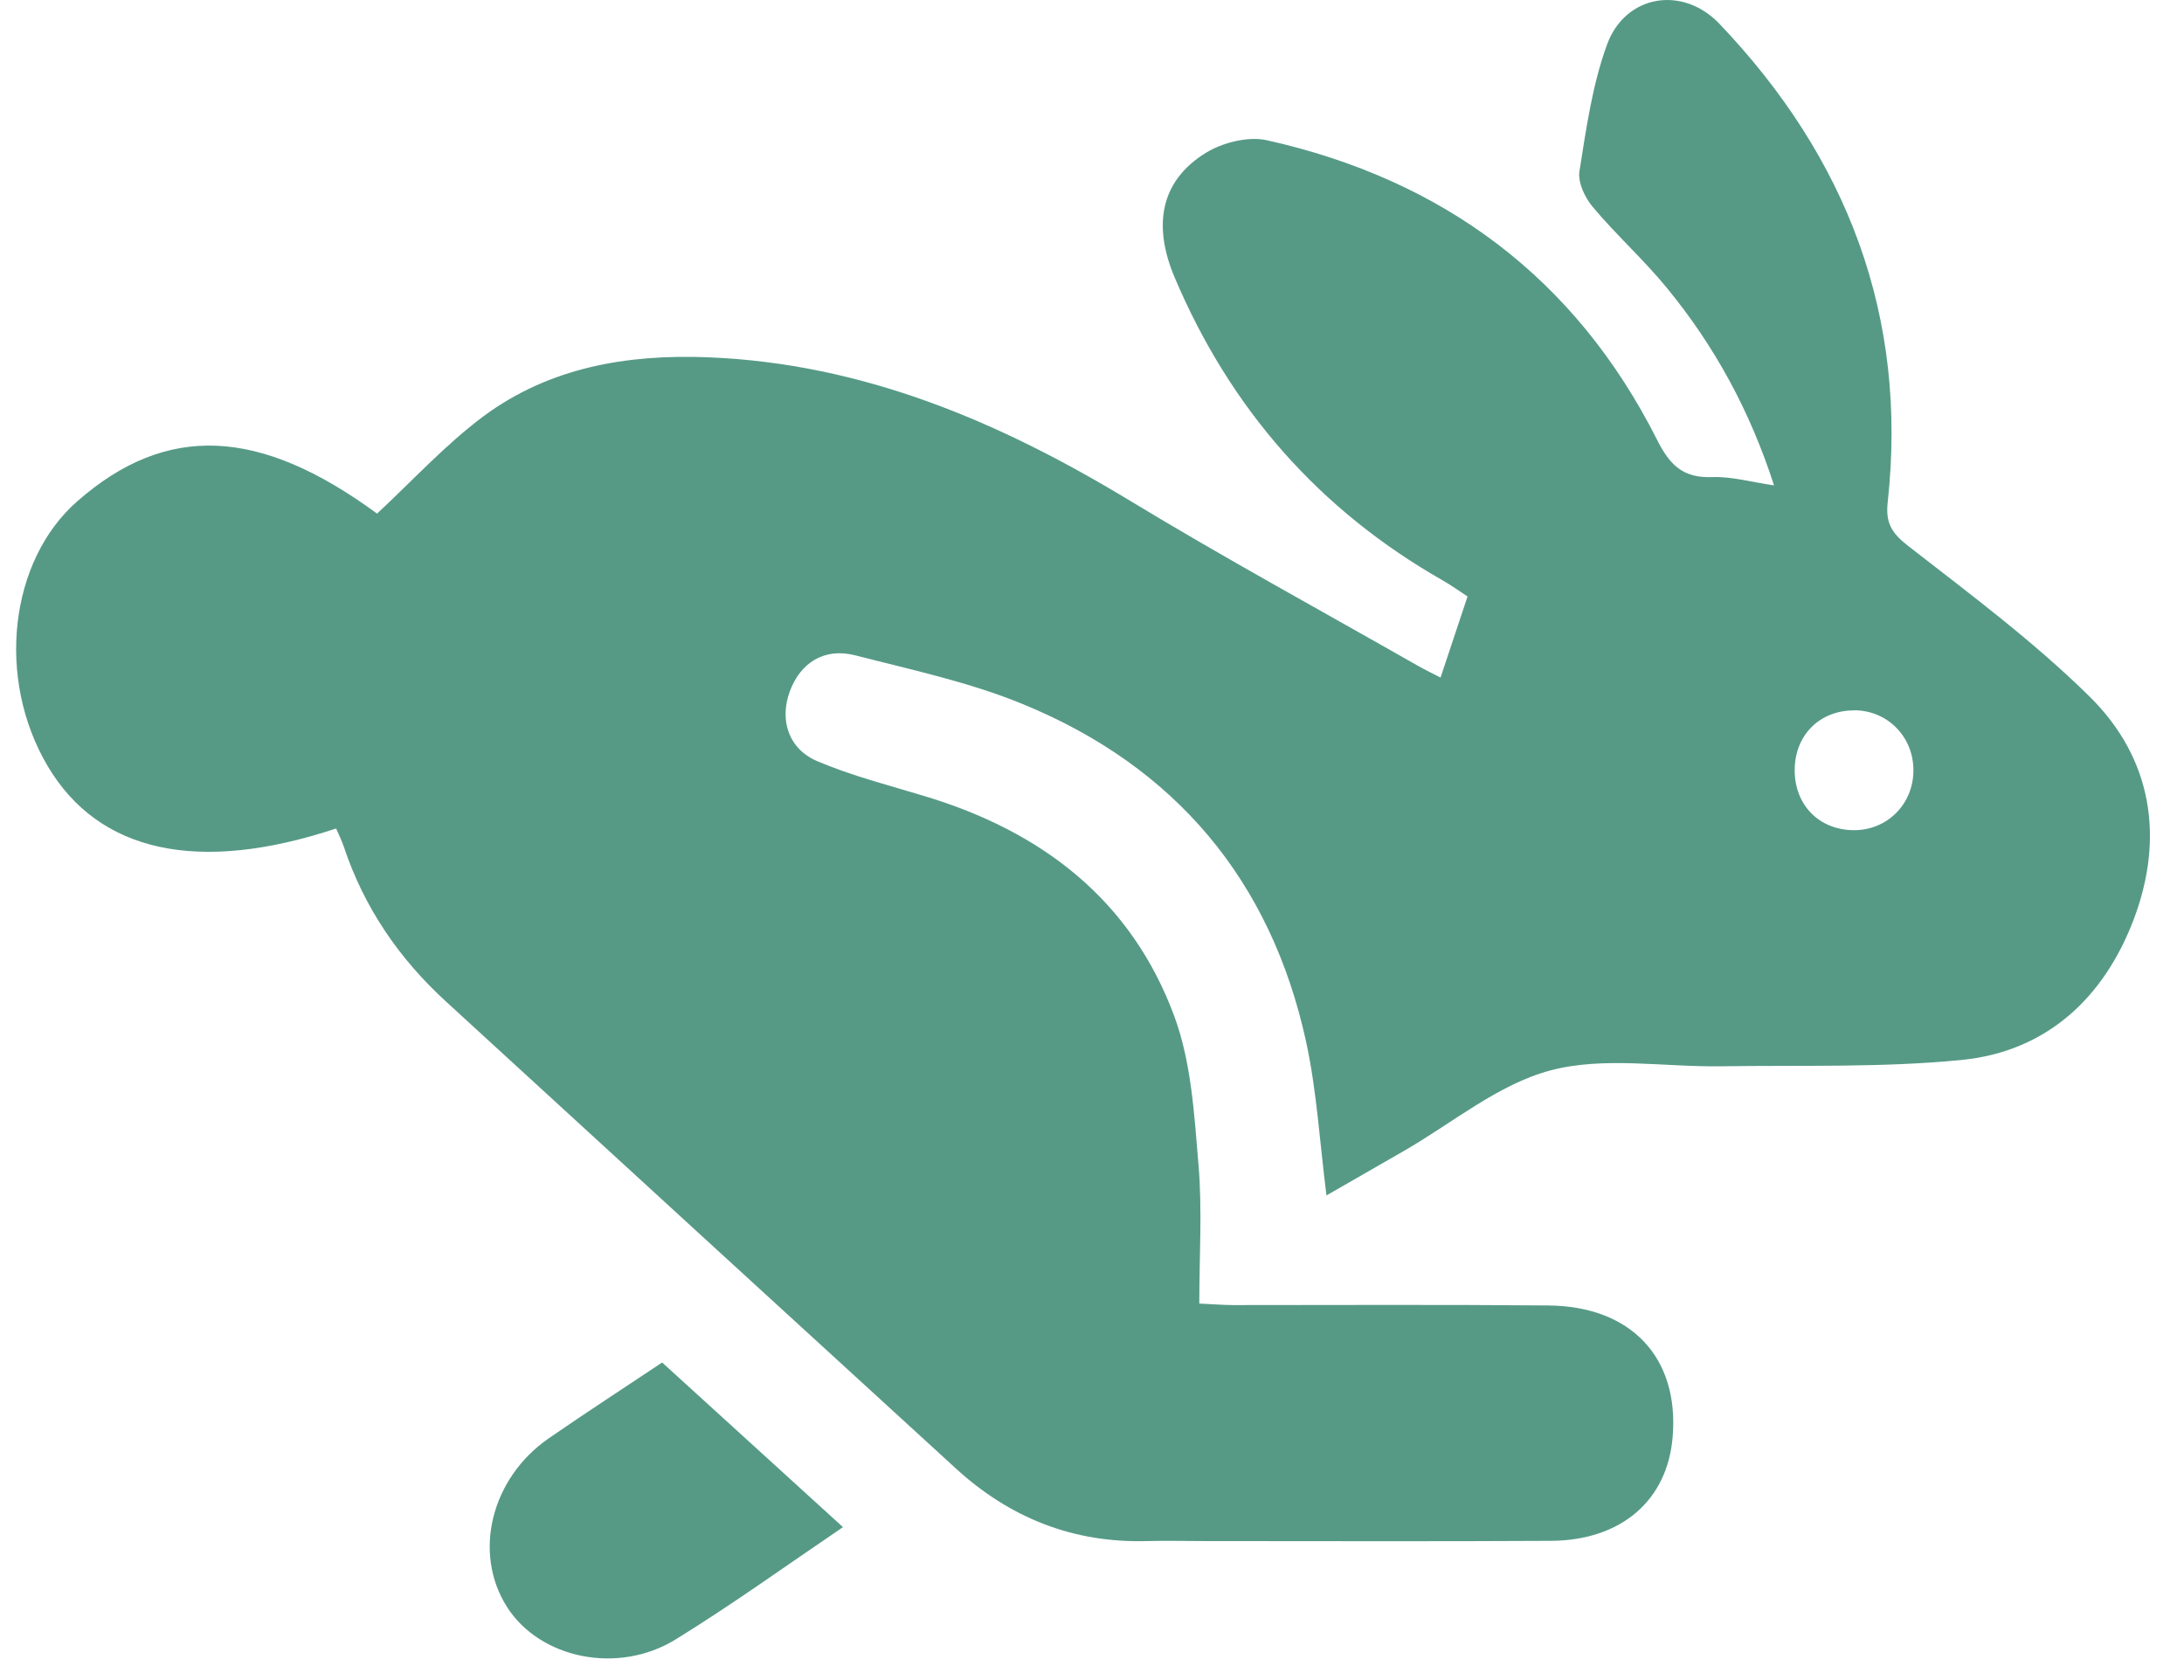 <?xml version="1.0" encoding="UTF-8"?>
<svg xmlns="http://www.w3.org/2000/svg" width="39" height="30" viewBox="0 0 39 30" fill="none">
  <g clip-path="url(#clip0_2577_1352)">
    <path d="M23.687 21.346C23.566 20.397 23.515 19.482 23.322 18.596C22.693 15.718 20.985 13.688 18.265 12.573C17.309 12.18 16.279 11.961 15.272 11.702C14.722 11.56 14.291 11.832 14.102 12.35C13.917 12.857 14.079 13.376 14.599 13.594C15.213 13.854 15.867 14.021 16.508 14.215C18.607 14.845 20.21 16.075 20.975 18.161C21.276 18.985 21.327 19.913 21.402 20.8C21.47 21.603 21.416 22.417 21.416 23.277C21.652 23.287 21.839 23.304 22.026 23.304C23.899 23.304 25.772 23.294 27.646 23.311C29.13 23.323 29.986 24.243 29.869 25.655C29.778 26.787 28.956 27.505 27.699 27.514C25.63 27.526 23.564 27.518 21.495 27.518C21.16 27.518 20.824 27.509 20.488 27.518C19.167 27.556 18.033 27.106 17.065 26.218C14.028 23.44 10.993 20.662 7.96 17.88C7.126 17.116 6.503 16.207 6.142 15.126C6.104 15.011 6.049 14.903 6.002 14.794C3.541 15.61 1.765 15.221 0.852 13.681C-0.072 12.12 0.164 10.016 1.381 8.95C2.974 7.554 4.636 7.631 6.733 9.171C7.368 8.582 7.95 7.943 8.631 7.435C9.812 6.56 11.191 6.323 12.645 6.38C15.412 6.49 17.851 7.531 20.178 8.941C21.869 9.965 23.606 10.912 25.324 11.891C25.443 11.959 25.569 12.019 25.724 12.099C25.887 11.609 26.04 11.146 26.206 10.651C26.057 10.553 25.917 10.453 25.766 10.366C23.555 9.107 21.969 7.297 20.977 4.957C20.576 4.012 20.73 3.224 21.533 2.729C21.835 2.544 22.289 2.43 22.623 2.504C25.768 3.207 28.134 4.961 29.593 7.858C29.818 8.306 30.058 8.54 30.576 8.519C30.92 8.506 31.269 8.608 31.679 8.667C31.25 7.336 30.615 6.174 29.763 5.138C29.351 4.634 28.86 4.195 28.442 3.695C28.302 3.53 28.174 3.258 28.204 3.06C28.325 2.3 28.433 1.521 28.695 0.801C29.017 -0.091 30.043 -0.27 30.706 0.427C32.985 2.818 34.072 5.645 33.709 8.967C33.669 9.328 33.773 9.513 34.066 9.742C35.179 10.608 36.319 11.456 37.319 12.443C38.432 13.543 38.653 14.96 38.103 16.415C37.574 17.812 36.551 18.776 35.03 18.927C33.611 19.067 32.173 19.019 30.744 19.04C29.721 19.057 28.644 18.859 27.686 19.114C26.747 19.363 25.927 20.061 25.055 20.56C24.6 20.822 24.146 21.083 23.687 21.346ZM33.108 12.685C32.492 12.685 32.05 13.129 32.048 13.749C32.046 14.372 32.481 14.818 33.097 14.824C33.694 14.831 34.166 14.363 34.168 13.76C34.172 13.157 33.705 12.683 33.108 12.683V12.685Z" fill="#569A86"></path>
    <path d="M11.825 24.33C12.919 25.326 13.972 26.284 15.053 27.269C14.034 27.96 13.074 28.652 12.069 29.272C11.033 29.913 9.636 29.614 9.052 28.692C8.44 27.728 8.769 26.392 9.805 25.679C10.46 25.228 11.124 24.795 11.823 24.33H11.825Z" fill="#569A86"></path>
  </g>
  <defs>
    <clipPath id="clip0_2577_1352">
      <rect width="38.105" height="29.614" fill="white" transform="translate(0.287)"></rect>
    </clipPath>
  </defs>
</svg>
